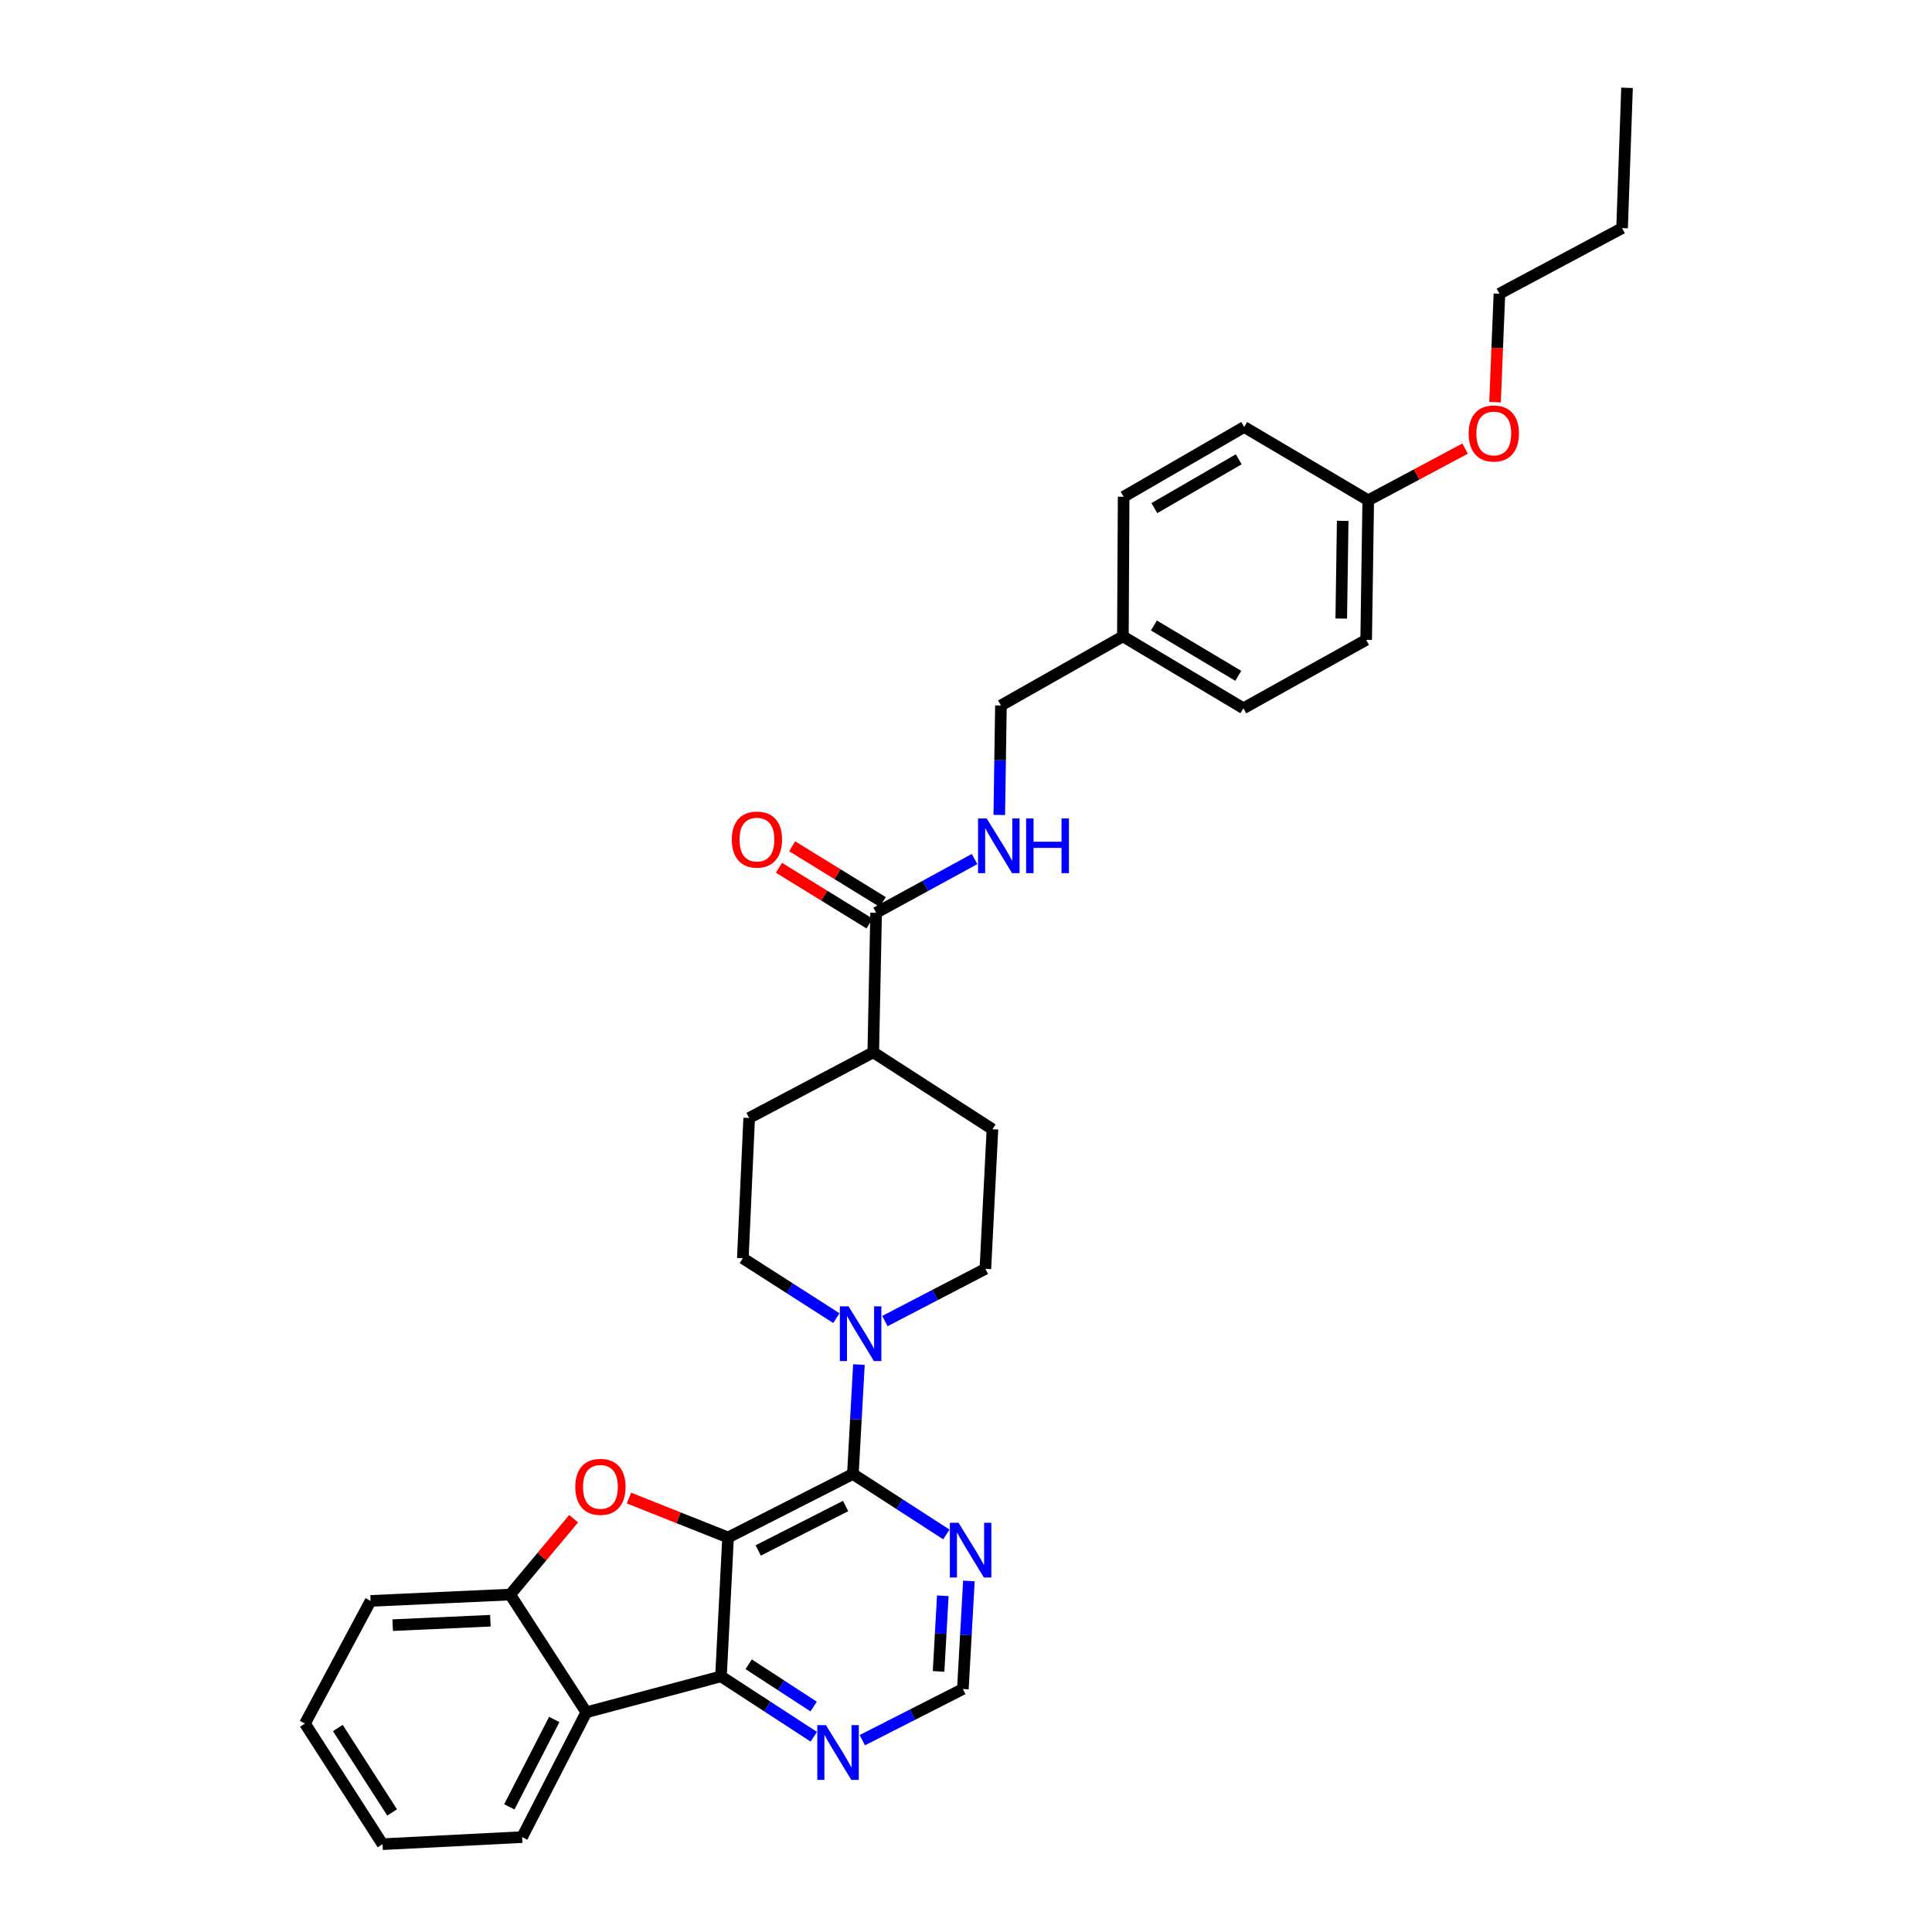<?xml version='1.0' encoding='iso-8859-1'?>
<svg version='1.1' baseProfile='full'
              xmlns='http://www.w3.org/2000/svg'
                      xmlns:rdkit='http://www.rdkit.org/xml'
                      xmlns:xlink='http://www.w3.org/1999/xlink'
                  xml:space='preserve'
width='1000px' height='1000px' viewBox='0 0 1000 1000'>
<!-- END OF HEADER -->
<rect style='opacity:1.0;fill:#FFFFFF;stroke:none' width='1000' height='1000' x='0' y='0'> </rect>
<path class='bond-0' d='M 376.843,795.794 L 441.451,762.943' style='fill:none;fill-rule:evenodd;stroke:#000000;stroke-width:6px;stroke-linecap:butt;stroke-linejoin:miter;stroke-opacity:1' />
<path class='bond-0' d='M 392.453,802.508 L 437.679,779.512' style='fill:none;fill-rule:evenodd;stroke:#000000;stroke-width:6px;stroke-linecap:butt;stroke-linejoin:miter;stroke-opacity:1' />
<path class='bond-1' d='M 376.843,795.794 L 351.199,785.594' style='fill:none;fill-rule:evenodd;stroke:#000000;stroke-width:6px;stroke-linecap:butt;stroke-linejoin:miter;stroke-opacity:1' />
<path class='bond-1' d='M 351.199,785.594 L 325.555,775.394' style='fill:none;fill-rule:evenodd;stroke:#FF0000;stroke-width:6px;stroke-linecap:butt;stroke-linejoin:miter;stroke-opacity:1' />
<path class='bond-2' d='M 376.843,795.794 L 373.179,867.672' style='fill:none;fill-rule:evenodd;stroke:#000000;stroke-width:6px;stroke-linecap:butt;stroke-linejoin:miter;stroke-opacity:1' />
<path class='bond-4' d='M 441.451,762.943 L 443.012,734.616' style='fill:none;fill-rule:evenodd;stroke:#000000;stroke-width:6px;stroke-linecap:butt;stroke-linejoin:miter;stroke-opacity:1' />
<path class='bond-4' d='M 443.012,734.616 L 444.574,706.29' style='fill:none;fill-rule:evenodd;stroke:#0000FF;stroke-width:6px;stroke-linecap:butt;stroke-linejoin:miter;stroke-opacity:1' />
<path class='bond-6' d='M 441.451,762.943 L 465.642,778.585' style='fill:none;fill-rule:evenodd;stroke:#000000;stroke-width:6px;stroke-linecap:butt;stroke-linejoin:miter;stroke-opacity:1' />
<path class='bond-6' d='M 465.642,778.585 L 489.833,794.228' style='fill:none;fill-rule:evenodd;stroke:#0000FF;stroke-width:6px;stroke-linecap:butt;stroke-linejoin:miter;stroke-opacity:1' />
<path class='bond-5' d='M 296.903,786.096 L 280.482,805.72' style='fill:none;fill-rule:evenodd;stroke:#FF0000;stroke-width:6px;stroke-linecap:butt;stroke-linejoin:miter;stroke-opacity:1' />
<path class='bond-5' d='M 280.482,805.72 L 264.061,825.345' style='fill:none;fill-rule:evenodd;stroke:#000000;stroke-width:6px;stroke-linecap:butt;stroke-linejoin:miter;stroke-opacity:1' />
<path class='bond-3' d='M 373.179,867.672 L 303.478,886.281' style='fill:none;fill-rule:evenodd;stroke:#000000;stroke-width:6px;stroke-linecap:butt;stroke-linejoin:miter;stroke-opacity:1' />
<path class='bond-8' d='M 373.179,867.672 L 397.2,883.305' style='fill:none;fill-rule:evenodd;stroke:#000000;stroke-width:6px;stroke-linecap:butt;stroke-linejoin:miter;stroke-opacity:1' />
<path class='bond-8' d='M 397.2,883.305 L 421.22,898.938' style='fill:none;fill-rule:evenodd;stroke:#0000FF;stroke-width:6px;stroke-linecap:butt;stroke-linejoin:miter;stroke-opacity:1' />
<path class='bond-8' d='M 387.509,861.416 L 404.323,872.359' style='fill:none;fill-rule:evenodd;stroke:#000000;stroke-width:6px;stroke-linecap:butt;stroke-linejoin:miter;stroke-opacity:1' />
<path class='bond-8' d='M 404.323,872.359 L 421.137,883.302' style='fill:none;fill-rule:evenodd;stroke:#0000FF;stroke-width:6px;stroke-linecap:butt;stroke-linejoin:miter;stroke-opacity:1' />
<path class='bond-20' d='M 303.478,886.281 L 270.257,950.882' style='fill:none;fill-rule:evenodd;stroke:#000000;stroke-width:6px;stroke-linecap:butt;stroke-linejoin:miter;stroke-opacity:1' />
<path class='bond-20' d='M 286.882,889.999 L 263.626,935.219' style='fill:none;fill-rule:evenodd;stroke:#000000;stroke-width:6px;stroke-linecap:butt;stroke-linejoin:miter;stroke-opacity:1' />
<path class='bond-32' d='M 303.478,886.281 L 264.061,825.345' style='fill:none;fill-rule:evenodd;stroke:#000000;stroke-width:6px;stroke-linecap:butt;stroke-linejoin:miter;stroke-opacity:1' />
<path class='bond-12' d='M 432.905,682.273 L 408.698,666.768' style='fill:none;fill-rule:evenodd;stroke:#0000FF;stroke-width:6px;stroke-linecap:butt;stroke-linejoin:miter;stroke-opacity:1' />
<path class='bond-12' d='M 408.698,666.768 L 384.49,651.264' style='fill:none;fill-rule:evenodd;stroke:#000000;stroke-width:6px;stroke-linecap:butt;stroke-linejoin:miter;stroke-opacity:1' />
<path class='bond-13' d='M 458.015,683.783 L 484.021,670.266' style='fill:none;fill-rule:evenodd;stroke:#0000FF;stroke-width:6px;stroke-linecap:butt;stroke-linejoin:miter;stroke-opacity:1' />
<path class='bond-13' d='M 484.021,670.266 L 510.027,656.749' style='fill:none;fill-rule:evenodd;stroke:#000000;stroke-width:6px;stroke-linecap:butt;stroke-linejoin:miter;stroke-opacity:1' />
<path class='bond-25' d='M 264.061,825.345 L 191.821,828.624' style='fill:none;fill-rule:evenodd;stroke:#000000;stroke-width:6px;stroke-linecap:butt;stroke-linejoin:miter;stroke-opacity:1' />
<path class='bond-25' d='M 253.817,838.883 L 203.249,841.178' style='fill:none;fill-rule:evenodd;stroke:#000000;stroke-width:6px;stroke-linecap:butt;stroke-linejoin:miter;stroke-opacity:1' />
<path class='bond-33' d='M 501.498,818.306 L 499.94,846.268' style='fill:none;fill-rule:evenodd;stroke:#0000FF;stroke-width:6px;stroke-linecap:butt;stroke-linejoin:miter;stroke-opacity:1' />
<path class='bond-33' d='M 499.94,846.268 L 498.382,874.23' style='fill:none;fill-rule:evenodd;stroke:#000000;stroke-width:6px;stroke-linecap:butt;stroke-linejoin:miter;stroke-opacity:1' />
<path class='bond-33' d='M 487.991,825.968 L 486.901,845.542' style='fill:none;fill-rule:evenodd;stroke:#0000FF;stroke-width:6px;stroke-linecap:butt;stroke-linejoin:miter;stroke-opacity:1' />
<path class='bond-33' d='M 486.901,845.542 L 485.81,865.115' style='fill:none;fill-rule:evenodd;stroke:#000000;stroke-width:6px;stroke-linecap:butt;stroke-linejoin:miter;stroke-opacity:1' />
<path class='bond-7' d='M 453.48,472.445 L 452,544.685' style='fill:none;fill-rule:evenodd;stroke:#000000;stroke-width:6px;stroke-linecap:butt;stroke-linejoin:miter;stroke-opacity:1' />
<path class='bond-9' d='M 453.48,472.445 L 478.954,458.54' style='fill:none;fill-rule:evenodd;stroke:#000000;stroke-width:6px;stroke-linecap:butt;stroke-linejoin:miter;stroke-opacity:1' />
<path class='bond-9' d='M 478.954,458.54 L 504.429,444.636' style='fill:none;fill-rule:evenodd;stroke:#0000FF;stroke-width:6px;stroke-linecap:butt;stroke-linejoin:miter;stroke-opacity:1' />
<path class='bond-14' d='M 456.902,466.884 L 433.462,452.461' style='fill:none;fill-rule:evenodd;stroke:#000000;stroke-width:6px;stroke-linecap:butt;stroke-linejoin:miter;stroke-opacity:1' />
<path class='bond-14' d='M 433.462,452.461 L 410.021,438.038' style='fill:none;fill-rule:evenodd;stroke:#FF0000;stroke-width:6px;stroke-linecap:butt;stroke-linejoin:miter;stroke-opacity:1' />
<path class='bond-14' d='M 450.058,478.006 L 426.618,463.583' style='fill:none;fill-rule:evenodd;stroke:#000000;stroke-width:6px;stroke-linecap:butt;stroke-linejoin:miter;stroke-opacity:1' />
<path class='bond-14' d='M 426.618,463.583 L 403.178,449.16' style='fill:none;fill-rule:evenodd;stroke:#FF0000;stroke-width:6px;stroke-linecap:butt;stroke-linejoin:miter;stroke-opacity:1' />
<path class='bond-10' d='M 446.32,900.718 L 472.351,887.474' style='fill:none;fill-rule:evenodd;stroke:#0000FF;stroke-width:6px;stroke-linecap:butt;stroke-linejoin:miter;stroke-opacity:1' />
<path class='bond-10' d='M 472.351,887.474 L 498.382,874.23' style='fill:none;fill-rule:evenodd;stroke:#000000;stroke-width:6px;stroke-linecap:butt;stroke-linejoin:miter;stroke-opacity:1' />
<path class='bond-17' d='M 517.22,421.811 L 517.65,393.483' style='fill:none;fill-rule:evenodd;stroke:#0000FF;stroke-width:6px;stroke-linecap:butt;stroke-linejoin:miter;stroke-opacity:1' />
<path class='bond-17' d='M 517.65,393.483 L 518.08,365.155' style='fill:none;fill-rule:evenodd;stroke:#000000;stroke-width:6px;stroke-linecap:butt;stroke-linejoin:miter;stroke-opacity:1' />
<path class='bond-11' d='M 452,544.685 L 513.691,584.487' style='fill:none;fill-rule:evenodd;stroke:#000000;stroke-width:6px;stroke-linecap:butt;stroke-linejoin:miter;stroke-opacity:1' />
<path class='bond-35' d='M 452,544.685 L 387.769,578.654' style='fill:none;fill-rule:evenodd;stroke:#000000;stroke-width:6px;stroke-linecap:butt;stroke-linejoin:miter;stroke-opacity:1' />
<path class='bond-15' d='M 384.49,651.264 L 387.769,578.654' style='fill:none;fill-rule:evenodd;stroke:#000000;stroke-width:6px;stroke-linecap:butt;stroke-linejoin:miter;stroke-opacity:1' />
<path class='bond-16' d='M 510.027,656.749 L 513.691,584.487' style='fill:none;fill-rule:evenodd;stroke:#000000;stroke-width:6px;stroke-linecap:butt;stroke-linejoin:miter;stroke-opacity:1' />
<path class='bond-18' d='M 518.08,365.155 L 581.207,329.387' style='fill:none;fill-rule:evenodd;stroke:#000000;stroke-width:6px;stroke-linecap:butt;stroke-linejoin:miter;stroke-opacity:1' />
<path class='bond-21' d='M 581.207,329.387 L 581.592,257.118' style='fill:none;fill-rule:evenodd;stroke:#000000;stroke-width:6px;stroke-linecap:butt;stroke-linejoin:miter;stroke-opacity:1' />
<path class='bond-22' d='M 581.207,329.387 L 643.595,366.606' style='fill:none;fill-rule:evenodd;stroke:#000000;stroke-width:6px;stroke-linecap:butt;stroke-linejoin:miter;stroke-opacity:1' />
<path class='bond-22' d='M 597.256,323.754 L 640.928,349.808' style='fill:none;fill-rule:evenodd;stroke:#000000;stroke-width:6px;stroke-linecap:butt;stroke-linejoin:miter;stroke-opacity:1' />
<path class='bond-19' d='M 708.195,258.946 L 707.129,331.193' style='fill:none;fill-rule:evenodd;stroke:#000000;stroke-width:6px;stroke-linecap:butt;stroke-linejoin:miter;stroke-opacity:1' />
<path class='bond-19' d='M 694.977,269.59 L 694.231,320.163' style='fill:none;fill-rule:evenodd;stroke:#000000;stroke-width:6px;stroke-linecap:butt;stroke-linejoin:miter;stroke-opacity:1' />
<path class='bond-26' d='M 708.195,258.946 L 733.267,245.575' style='fill:none;fill-rule:evenodd;stroke:#000000;stroke-width:6px;stroke-linecap:butt;stroke-linejoin:miter;stroke-opacity:1' />
<path class='bond-26' d='M 733.267,245.575 L 758.339,232.203' style='fill:none;fill-rule:evenodd;stroke:#FF0000;stroke-width:6px;stroke-linecap:butt;stroke-linejoin:miter;stroke-opacity:1' />
<path class='bond-36' d='M 708.195,258.946 L 643.979,221.009' style='fill:none;fill-rule:evenodd;stroke:#000000;stroke-width:6px;stroke-linecap:butt;stroke-linejoin:miter;stroke-opacity:1' />
<path class='bond-29' d='M 270.257,950.882 L 198.01,954.545' style='fill:none;fill-rule:evenodd;stroke:#000000;stroke-width:6px;stroke-linecap:butt;stroke-linejoin:miter;stroke-opacity:1' />
<path class='bond-23' d='M 581.592,257.118 L 643.979,221.009' style='fill:none;fill-rule:evenodd;stroke:#000000;stroke-width:6px;stroke-linecap:butt;stroke-linejoin:miter;stroke-opacity:1' />
<path class='bond-23' d='M 597.492,263.004 L 641.163,237.728' style='fill:none;fill-rule:evenodd;stroke:#000000;stroke-width:6px;stroke-linecap:butt;stroke-linejoin:miter;stroke-opacity:1' />
<path class='bond-24' d='M 643.595,366.606 L 707.129,331.193' style='fill:none;fill-rule:evenodd;stroke:#000000;stroke-width:6px;stroke-linecap:butt;stroke-linejoin:miter;stroke-opacity:1' />
<path class='bond-30' d='M 191.821,828.624 L 157.852,892.114' style='fill:none;fill-rule:evenodd;stroke:#000000;stroke-width:6px;stroke-linecap:butt;stroke-linejoin:miter;stroke-opacity:1' />
<path class='bond-27' d='M 773.831,208.16 L 774.964,180.089' style='fill:none;fill-rule:evenodd;stroke:#FF0000;stroke-width:6px;stroke-linecap:butt;stroke-linejoin:miter;stroke-opacity:1' />
<path class='bond-27' d='M 774.964,180.089 L 776.097,152.019' style='fill:none;fill-rule:evenodd;stroke:#000000;stroke-width:6px;stroke-linecap:butt;stroke-linejoin:miter;stroke-opacity:1' />
<path class='bond-28' d='M 776.097,152.019 L 839.587,118.079' style='fill:none;fill-rule:evenodd;stroke:#000000;stroke-width:6px;stroke-linecap:butt;stroke-linejoin:miter;stroke-opacity:1' />
<path class='bond-31' d='M 839.587,118.079 L 842.148,45.455' style='fill:none;fill-rule:evenodd;stroke:#000000;stroke-width:6px;stroke-linecap:butt;stroke-linejoin:miter;stroke-opacity:1' />
<path class='bond-34' d='M 198.01,954.545 L 157.852,892.114' style='fill:none;fill-rule:evenodd;stroke:#000000;stroke-width:6px;stroke-linecap:butt;stroke-linejoin:miter;stroke-opacity:1' />
<path class='bond-34' d='M 202.969,938.116 L 174.859,894.414' style='fill:none;fill-rule:evenodd;stroke:#000000;stroke-width:6px;stroke-linecap:butt;stroke-linejoin:miter;stroke-opacity:1' />
<path  class='atom-2' d='M 297.777 769.596
Q 297.777 762.796, 301.137 758.996
Q 304.497 755.196, 310.777 755.196
Q 317.057 755.196, 320.417 758.996
Q 323.777 762.796, 323.777 769.596
Q 323.777 776.476, 320.377 780.396
Q 316.977 784.276, 310.777 784.276
Q 304.537 784.276, 301.137 780.396
Q 297.777 776.516, 297.777 769.596
M 310.777 781.076
Q 315.097 781.076, 317.417 778.196
Q 319.777 775.276, 319.777 769.596
Q 319.777 764.036, 317.417 761.236
Q 315.097 758.396, 310.777 758.396
Q 306.457 758.396, 304.097 761.196
Q 301.777 763.996, 301.777 769.596
Q 301.777 775.316, 304.097 778.196
Q 306.457 781.076, 310.777 781.076
' fill='#FF0000'/>
<path  class='atom-5' d='M 439.195 676.151
L 448.475 691.151
Q 449.395 692.631, 450.875 695.311
Q 452.355 697.991, 452.435 698.151
L 452.435 676.151
L 456.195 676.151
L 456.195 704.471
L 452.315 704.471
L 442.355 688.071
Q 441.195 686.151, 439.955 683.951
Q 438.755 681.751, 438.395 681.071
L 438.395 704.471
L 434.715 704.471
L 434.715 676.151
L 439.195 676.151
' fill='#0000FF'/>
<path  class='atom-7' d='M 496.127 788.186
L 505.407 803.186
Q 506.327 804.666, 507.807 807.346
Q 509.287 810.026, 509.367 810.186
L 509.367 788.186
L 513.127 788.186
L 513.127 816.506
L 509.247 816.506
L 499.287 800.106
Q 498.127 798.186, 496.887 795.986
Q 495.687 793.786, 495.327 793.106
L 495.327 816.506
L 491.647 816.506
L 491.647 788.186
L 496.127 788.186
' fill='#0000FF'/>
<path  class='atom-9' d='M 427.507 892.944
L 436.787 907.944
Q 437.707 909.424, 439.187 912.104
Q 440.667 914.784, 440.747 914.944
L 440.747 892.944
L 444.507 892.944
L 444.507 921.264
L 440.627 921.264
L 430.667 904.864
Q 429.507 902.944, 428.267 900.744
Q 427.067 898.544, 426.707 897.864
L 426.707 921.264
L 423.027 921.264
L 423.027 892.944
L 427.507 892.944
' fill='#0000FF'/>
<path  class='atom-10' d='M 510.717 423.627
L 519.997 438.627
Q 520.917 440.107, 522.397 442.787
Q 523.877 445.467, 523.957 445.627
L 523.957 423.627
L 527.717 423.627
L 527.717 451.947
L 523.837 451.947
L 513.877 435.547
Q 512.717 433.627, 511.477 431.427
Q 510.277 429.227, 509.917 428.547
L 509.917 451.947
L 506.237 451.947
L 506.237 423.627
L 510.717 423.627
' fill='#0000FF'/>
<path  class='atom-10' d='M 531.117 423.627
L 534.957 423.627
L 534.957 435.667
L 549.437 435.667
L 549.437 423.627
L 553.277 423.627
L 553.277 451.947
L 549.437 451.947
L 549.437 438.867
L 534.957 438.867
L 534.957 451.947
L 531.117 451.947
L 531.117 423.627
' fill='#0000FF'/>
<path  class='atom-15' d='M 378.789 434.566
Q 378.789 427.766, 382.149 423.966
Q 385.509 420.166, 391.789 420.166
Q 398.069 420.166, 401.429 423.966
Q 404.789 427.766, 404.789 434.566
Q 404.789 441.446, 401.389 445.366
Q 397.989 449.246, 391.789 449.246
Q 385.549 449.246, 382.149 445.366
Q 378.789 441.486, 378.789 434.566
M 391.789 446.046
Q 396.109 446.046, 398.429 443.166
Q 400.789 440.246, 400.789 434.566
Q 400.789 429.006, 398.429 426.206
Q 396.109 423.366, 391.789 423.366
Q 387.469 423.366, 385.109 426.166
Q 382.789 428.966, 382.789 434.566
Q 382.789 440.286, 385.109 443.166
Q 387.469 446.046, 391.789 446.046
' fill='#FF0000'/>
<path  class='atom-27' d='M 760.18 224.368
Q 760.18 217.568, 763.54 213.768
Q 766.9 209.968, 773.18 209.968
Q 779.46 209.968, 782.82 213.768
Q 786.18 217.568, 786.18 224.368
Q 786.18 231.248, 782.78 235.168
Q 779.38 239.048, 773.18 239.048
Q 766.94 239.048, 763.54 235.168
Q 760.18 231.288, 760.18 224.368
M 773.18 235.848
Q 777.5 235.848, 779.82 232.968
Q 782.18 230.048, 782.18 224.368
Q 782.18 218.808, 779.82 216.008
Q 777.5 213.168, 773.18 213.168
Q 768.86 213.168, 766.5 215.968
Q 764.18 218.768, 764.18 224.368
Q 764.18 230.088, 766.5 232.968
Q 768.86 235.848, 773.18 235.848
' fill='#FF0000'/>
</svg>
